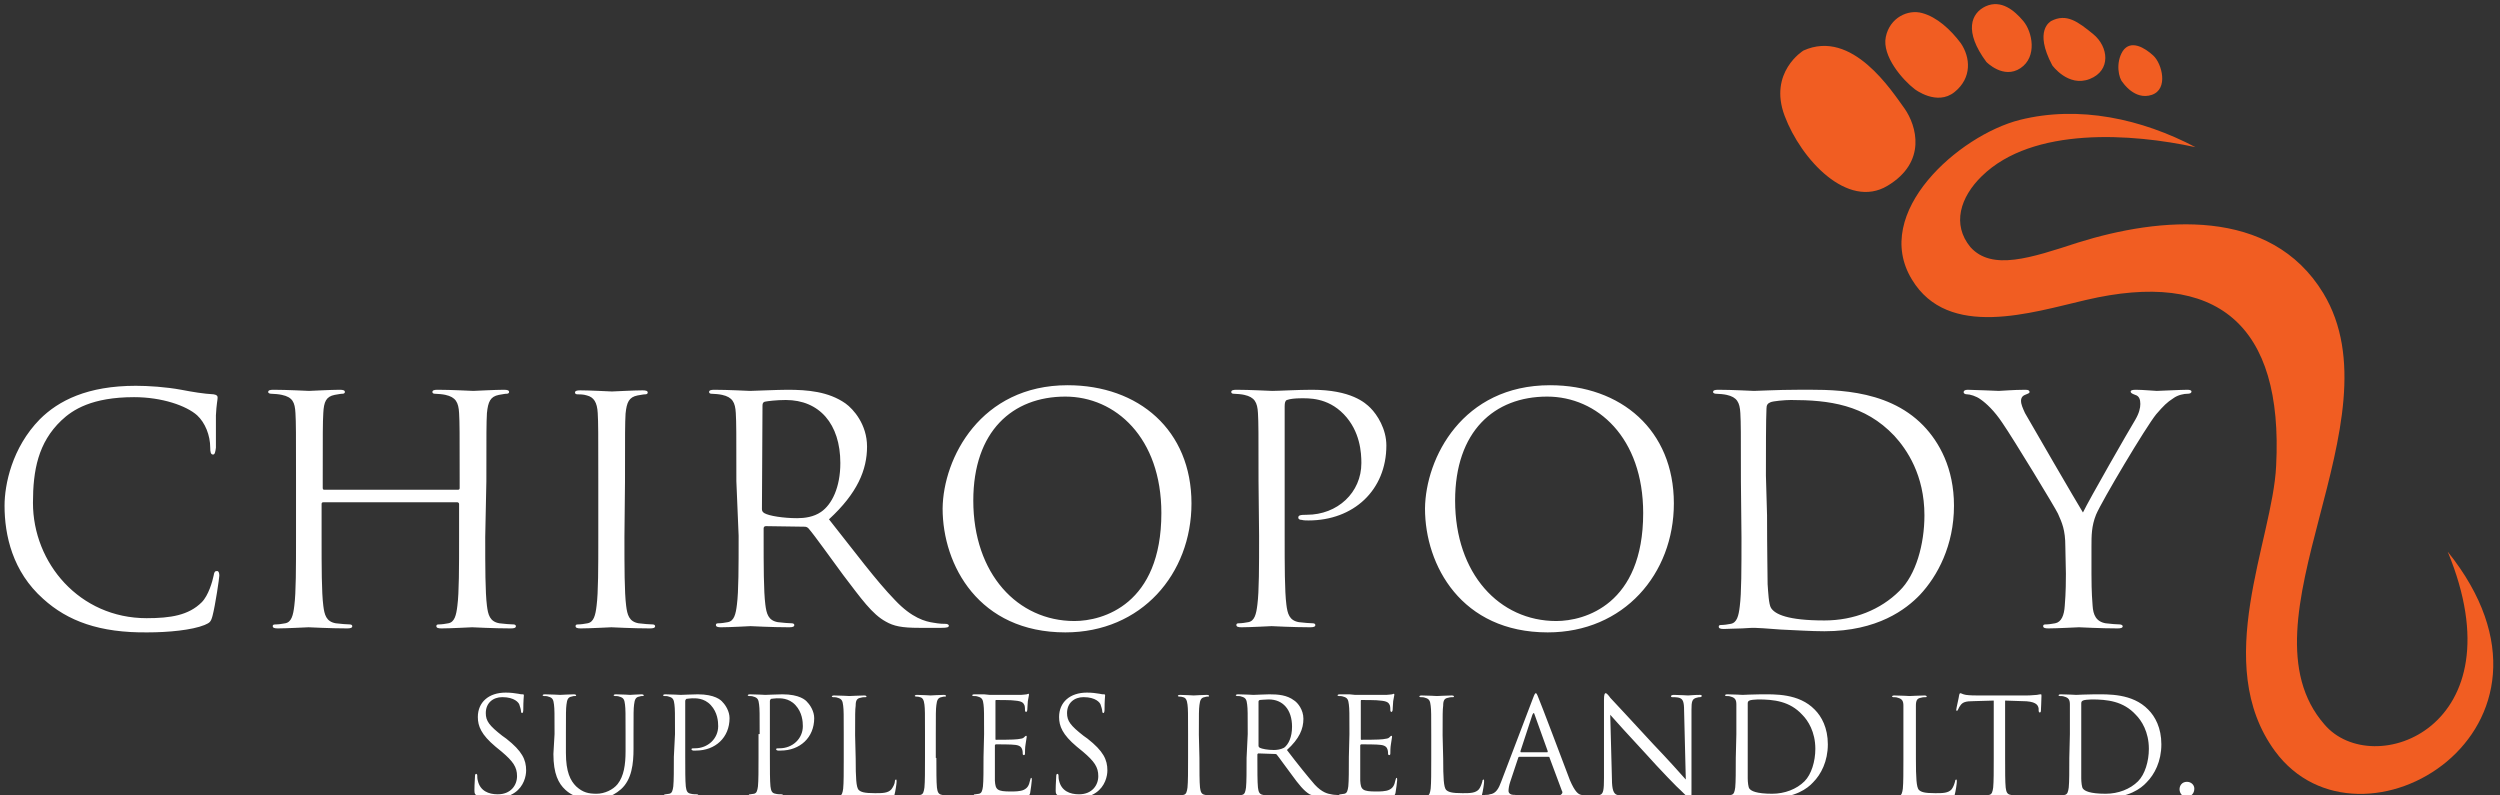 
<svg version="1.1" id="logo" xmlns="http://www.w3.org/2000/svg" xmlns:xlink="http://www.w3.org/1999/xlink" x="0px" y="0px"
	 viewBox="0 0 440 140" style="enable-background:new 0 0 440 140;" xml:space="preserve">
<rect x="0" y="0" width="440" height="140" fill="#333333" stroke="none"/>
<path id="sign" style="fill:#F15D22" d="M430.8,97.1c25.1,31.3-15.4,55.5-30.4,35.1c-11.3-15.4-0.4-37.1,0.2-50.2c1.3-25-10.5-34.6-33.5-29.2
	c-9.5,2.2-24.2,7-30.6-3.6c-7.2-11.8,8.3-25.4,19-28.1c10.4-2.6,21.4-0.2,30.9,4.8c-11.1-2.4-28.6-3.7-37.6,5.1
	c-3.8,3.7-5.3,8.5-2,12.5c3.8,4.2,10.6,1.9,18.9-0.8c14.4-4.5,33.9-6.4,43.2,8.9c13.6,22.5-15.6,57.8,0.2,75.9
	C417.6,137.5,443.6,128.1,430.8,97.1 M317.4,8.9c0,0-6.2,3.8-3.3,11.5s11.1,16.5,18.1,12.3s5.1-10.6,3-13.6
	C333,16.1,326,5,317.4,8.9 M337,15.7c0,0,3.9,3,7,0.5s2.8-6.1,1.1-8.6c-1.8-2.4-4.2-4.6-6.8-5.3c-2.5-0.7-5.7,0.8-6.4,4.2
	C331.2,9.9,334.9,14.1,337,15.7 M349.6,10.9c0,0,3,3.1,6,1.1c3-2,2.1-6.4,0.5-8.3s-3.9-3.8-6.6-2.6C346.9,2.3,345.6,5.5,349.6,10.9
	 M361.2,11.5c0,0,2.8,3.9,6.6,2.4s3.3-5.7,0.6-7.9c-2.7-2.2-4.7-3.7-7.4-2.3C360.9,3.8,357.9,5.3,361.2,11.5 M373.6,14.5
	c0,0,2.1,3.2,5.1,2.2c3-1,1.8-5.5,0.3-6.9c-1.5-1.4-4-2.9-5.4-0.8C372.3,11.1,372.9,13.8,373.6,14.5"/>
<path id="text" style="fill:#ffffff;" d="M7.6,105.4C2.2,100.6,0.8,94.2,0.8,89c0-3.7,1.3-10.2,6.2-15.2c3.3-3.3,8.4-5.9,16.9-5.9
	c2.2,0,5.3,0.2,8,0.7c2.1,0.4,3.9,0.7,5.7,0.8c0.6,0.1,0.7,0.3,0.7,0.6c0,0.4-0.2,1.1-0.3,3.1C38,74.9,38,78,38,78.8
	c-0.1,0.8-0.2,1.2-0.5,1.2c-0.4,0-0.5-0.4-0.5-1.2c0-2.2-0.9-4.4-2.3-5.7c-1.9-1.7-6.2-3.2-11.1-3.2c-7.4,0-10.8,2.2-12.8,4.1
	c-4.1,3.9-5,8.8-5,14.5c0,10.6,8.2,20.3,20,20.3c4.2,0,7.4-0.5,9.7-2.8c1.2-1.2,1.9-3.7,2.1-4.7c0.1-0.6,0.2-0.8,0.6-0.8
	c0.3,0,0.4,0.4,0.4,0.8c0,0.4-0.7,5.2-1.2,7.1c-0.3,1.1-0.5,1.2-1.4,1.6c-2.2,0.9-6.4,1.3-10,1.3C17.5,111.4,11.9,109.3,7.6,105.4
	 M85.4,94.5c0,5.3,0,9.7,0.3,12.1c0.2,1.6,0.5,2.8,2.2,3.1c0.8,0.1,2,0.2,2.5,0.2c0.3,0,0.4,0.2,0.4,0.3c0,0.3-0.3,0.4-0.9,0.4
	c-3.1,0-6.6-0.2-6.8-0.2s-3.8,0.2-5.4,0.2c-0.6,0-0.9-0.1-0.9-0.4c0-0.2,0.1-0.3,0.4-0.3c0.5,0,1.2-0.1,1.7-0.2
	c1.1-0.2,1.4-1.4,1.6-3.1c0.3-2.3,0.3-6.7,0.3-12.1v-5.8c0-0.2-0.2-0.3-0.3-0.3H56.9c-0.2,0-0.3,0.1-0.3,0.3v5.8
	c0,5.3,0,9.7,0.3,12.1c0.2,1.6,0.5,2.8,2.2,3.1c0.8,0.1,2,0.2,2.5,0.2c0.3,0,0.4,0.2,0.4,0.3c0,0.3-0.3,0.4-0.9,0.4
	c-3.1,0-6.5-0.2-6.8-0.2s-3.8,0.2-5.4,0.2c-0.6,0-0.9-0.1-0.9-0.4c0-0.2,0.1-0.3,0.5-0.3c0.5,0,1.2-0.1,1.7-0.2
	c1.1-0.2,1.4-1.4,1.6-3.1c0.3-2.3,0.3-6.7,0.3-12.1v-9.8c0-8.7,0-10.2-0.1-12c-0.1-1.9-0.5-2.8-2.4-3.2c-0.4-0.1-1.4-0.2-1.9-0.2
	c-0.2,0-0.5-0.1-0.5-0.3c0-0.3,0.3-0.4,0.9-0.4c2.5,0,6,0.2,6.3,0.2s3.8-0.2,5.4-0.2c0.6,0,0.9,0.1,0.9,0.4c0,0.2-0.2,0.3-0.4,0.3
	c-0.4,0-0.7,0.1-1.4,0.2c-1.5,0.3-1.9,1.2-2,3.2c-0.1,1.8-0.1,3.3-0.1,12v1.2c0,0.3,0.2,0.3,0.3,0.3h23.5c0.2,0,0.3-0.1,0.3-0.3
	v-1.2c0-8.7,0-10.2-0.1-12c-0.1-1.9-0.6-2.8-2.4-3.2c-0.4-0.1-1.4-0.2-1.9-0.2c-0.2,0-0.4-0.1-0.4-0.3c0-0.3,0.3-0.4,0.9-0.4
	c2.5,0,6,0.2,6.3,0.2s3.8-0.2,5.4-0.2c0.6,0,0.9,0.1,0.9,0.4c0,0.2-0.2,0.3-0.4,0.3c-0.4,0-0.7,0.1-1.4,0.2
	c-1.5,0.3-1.9,1.2-2.1,3.2c-0.1,1.8-0.1,3.3-0.1,12L85.4,94.5 M109.9,94.5c0,5.3,0,9.7,0.3,12.1c0.2,1.6,0.5,2.8,2.2,3.1
	c0.8,0.1,2,0.2,2.5,0.2c0.3,0,0.4,0.2,0.4,0.3c0,0.3-0.3,0.4-0.9,0.4c-3.1,0-6.6-0.2-6.8-0.2s-3.8,0.2-5.4,0.2
	c-0.6,0-0.9-0.1-0.9-0.4c0-0.2,0.1-0.3,0.4-0.3c0.5,0,1.2-0.1,1.7-0.2c1.1-0.2,1.4-1.4,1.6-3.1c0.3-2.3,0.3-6.7,0.3-12.1v-9.8
	c0-8.7,0-10.2-0.1-12c-0.1-1.9-0.7-2.8-1.9-3.1c-0.6-0.2-1.3-0.2-1.7-0.2c-0.2,0-0.4-0.1-0.4-0.3c0-0.3,0.3-0.4,0.9-0.4
	c1.8,0,5.3,0.2,5.6,0.2s3.8-0.2,5.4-0.2c0.6,0,0.9,0.1,0.9,0.4c0,0.2-0.2,0.3-0.4,0.3c-0.4,0-0.7,0.1-1.4,0.2
	c-1.5,0.3-1.9,1.2-2.1,3.2c-0.1,1.8-0.1,3.3-0.1,12L109.9,94.5 M129.6,84.7c0-8.7,0-10.2-0.1-12c-0.1-1.9-0.6-2.8-2.4-3.2
	c-0.4-0.1-1.4-0.2-1.9-0.2c-0.2,0-0.4-0.1-0.4-0.3c0-0.3,0.3-0.4,0.9-0.4c2.5,0,6,0.2,6.3,0.2c0.6,0,4.8-0.2,6.6-0.2
	c3.5,0,7.2,0.3,10.2,2.4c1.4,1,3.8,3.7,3.8,7.6c0,4.1-1.7,8.2-6.7,12.8c4.6,5.8,8.3,10.8,11.6,14.2c3,3.2,5.4,3.8,6.8,4
	c1.1,0.2,1.8,0.2,2.2,0.2c0.3,0,0.5,0.2,0.5,0.3c0,0.3-0.3,0.4-1.3,0.4h-3.9c-3.1,0-4.5-0.3-5.9-1.1c-2.4-1.3-4.3-4-7.5-8.2
	c-2.3-3.1-4.9-6.8-6.1-8.2c-0.2-0.2-0.4-0.3-0.7-0.3l-6.8-0.1c-0.3,0-0.4,0.2-0.4,0.4v1.3c0,5.3,0,9.7,0.3,12.1
	c0.2,1.6,0.5,2.8,2.2,3.1c0.8,0.1,2,0.2,2.5,0.2c0.3,0,0.4,0.2,0.4,0.3c0,0.3-0.3,0.4-0.9,0.4c-3.1,0-6.6-0.2-6.8-0.2
	c-0.1,0-3.6,0.2-5.2,0.2c-0.6,0-0.9-0.1-0.9-0.4c0-0.2,0.1-0.3,0.4-0.3c0.5,0,1.2-0.1,1.7-0.2c1.1-0.2,1.4-1.4,1.6-3.1
	c0.3-2.3,0.3-6.7,0.3-12.1L129.6,84.7 M134.1,89.6c0,0.3,0.1,0.5,0.4,0.7c0.8,0.5,3.4,0.9,5.8,0.9c1.3,0,2.9-0.2,4.2-1.1
	c1.9-1.3,3.4-4.3,3.4-8.6c0-6.9-3.7-11.1-9.6-11.1c-1.7,0-3.2,0.2-3.7,0.3c-0.3,0.1-0.4,0.3-0.4,0.7L134.1,89.6L134.1,89.6z
	 M187.9,67.8c12.5,0,21.8,7.9,21.8,20.8c0,12.4-8.8,22.7-22.2,22.7c-15.2,0-21.6-11.8-21.6-21.8C166,80.6,172.6,67.8,187.9,67.8
	 M189.1,109.3c5,0,15.3-2.9,15.3-19c0-13.3-8.1-20.5-16.9-20.5c-9.3,0-16.2,6.1-16.2,18.3C171.3,101,179.1,109.3,189.1,109.3z
	 M221.5,84.7c0-8.7,0-10.2-0.1-12c-0.1-1.9-0.6-2.8-2.4-3.2c-0.4-0.1-1.4-0.2-1.9-0.2c-0.2,0-0.4-0.1-0.4-0.3c0-0.3,0.3-0.4,0.9-0.4
	c2.5,0,5.8,0.2,6.3,0.2c1.2,0,4.4-0.2,7-0.2c6.9,0,9.4,2.3,10.3,3.2c1.2,1.2,2.8,3.7,2.8,6.6c0,7.9-5.8,13.2-13.7,13.2
	c-0.3,0-0.9,0-1.2-0.1c-0.3,0-0.6-0.1-0.6-0.4c0-0.4,0.3-0.5,1.5-0.5c5.4,0,9.6-3.9,9.6-9.1c0-1.8-0.2-5.6-3.1-8.6
	c-2.9-3-6.3-2.8-7.6-2.8c-0.9,0-1.9,0.1-2.4,0.3c-0.3,0.1-0.4,0.5-0.4,1.1v22.8c0,5.3,0,9.7,0.3,12.1c0.2,1.6,0.5,2.8,2.2,3.1
	c0.8,0.1,2,0.2,2.5,0.2c0.3,0,0.4,0.2,0.4,0.3c0,0.3-0.3,0.4-0.9,0.4c-3.1,0-6.6-0.2-6.8-0.2c-0.2,0-3.7,0.2-5.3,0.2
	c-0.6,0-0.9-0.1-0.9-0.4c0-0.2,0.1-0.3,0.4-0.3c0.5,0,1.2-0.1,1.7-0.2c1.1-0.2,1.4-1.4,1.6-3.1c0.3-2.3,0.3-6.7,0.3-12.1L221.5,84.7
	 M272.8,67.8c12.5,0,21.8,7.9,21.8,20.8c0,12.4-8.8,22.7-22.2,22.7c-15.2,0-21.6-11.8-21.6-21.8C250.9,80.6,257.4,67.8,272.8,67.8
	 M273.9,109.3c5,0,15.3-2.9,15.3-19c0-13.3-8.1-20.5-16.9-20.5c-9.3,0-16.2,6.1-16.2,18.3C256.1,101,263.9,109.3,273.9,109.3z
	 M306.4,84.7c0-8.7,0-10.2-0.1-12c-0.1-1.9-0.6-2.8-2.4-3.2c-0.4-0.1-1.4-0.2-1.9-0.2c-0.2,0-0.5-0.1-0.5-0.3c0-0.3,0.3-0.4,0.9-0.4
	c2.5,0,6,0.2,6.3,0.2c0.7,0,4.2-0.2,7.5-0.2c5.5,0,15.7-0.5,22.3,6.3c2.8,2.9,5.4,7.5,5.4,14.1c0,7-2.9,12.4-6,15.7
	c-2.4,2.5-7.4,6.4-16.8,6.4c-2.4,0-5.3-0.2-7.7-0.3c-2.4-0.2-4.3-0.3-4.6-0.3c-0.1,0-1,0-2.2,0.1c-1.1,0-2.4,0.1-3.2,0.1
	c-0.6,0-0.9-0.1-0.9-0.4c0-0.2,0.1-0.3,0.4-0.3c0.5,0,1.2-0.1,1.7-0.2c1.1-0.2,1.4-1.4,1.6-3.1c0.3-2.3,0.3-6.7,0.3-12.1L306.4,84.7
	 M311,90.7c0,5.9,0.1,11,0.1,12.1c0.1,1.4,0.2,3.6,0.6,4.2c0.7,1.1,2.9,2.2,9.4,2.2c5.2,0,9.9-1.9,13.2-5.2
	c2.9-2.8,4.4-8.2,4.4-13.3c0-7.1-3.1-11.6-5.3-14c-5.2-5.5-11.5-6.3-18.2-6.3c-1.1,0-3.2,0.2-3.6,0.4c-0.5,0.2-0.7,0.5-0.7,1.1
	c-0.1,1.9-0.1,7.6-0.1,11.8L311,90.7L311,90.7z M363.5,96.2c0-3-0.6-4.2-1.3-5.8c-0.4-0.9-7.8-13.1-9.8-16c-1.4-2.1-2.8-3.4-3.8-4.1
	c-0.8-0.6-1.9-0.9-2.4-0.9c-0.3,0-0.6-0.1-0.6-0.4c0-0.2,0.2-0.4,0.7-0.4c1,0,5.2,0.2,5.5,0.2c0.4,0,2.5-0.2,4.7-0.2
	c0.6,0,0.7,0.2,0.7,0.4s-0.3,0.3-0.8,0.5c-0.5,0.2-0.7,0.6-0.7,1c0,0.7,0.3,1.3,0.7,2.2c0.9,1.6,9.2,15.9,10.2,17.5
	c1.1-2.3,8.1-14.5,9.2-16.3c0.7-1.2,0.9-2.1,0.9-2.8c0-0.8-0.2-1.4-0.9-1.6c-0.5-0.2-0.8-0.3-0.8-0.6c0-0.2,0.3-0.3,0.9-0.3
	c1.4,0,3.2,0.2,3.7,0.2c0.3,0,4.3-0.2,5.4-0.2c0.4,0,0.7,0.1,0.7,0.3c0,0.3-0.3,0.4-0.7,0.4c-0.6,0-1.7,0.2-2.5,0.8
	c-1.1,0.7-1.7,1.3-3,2.8c-1.8,2.2-9.6,15.3-10.6,17.7c-0.8,2-0.8,3.7-0.8,5.6v4.8c0,0.9,0,3.2,0.2,5.6c0.1,1.6,0.6,2.8,2.3,3.1
	c0.8,0.1,2,0.2,2.5,0.2c0.3,0,0.5,0.2,0.5,0.3c0,0.3-0.3,0.4-0.9,0.4c-3.1,0-6.5-0.2-6.8-0.2s-3.8,0.2-5.4,0.2
	c-0.6,0-0.9-0.1-0.9-0.4c0-0.2,0.1-0.3,0.4-0.3c0.5,0,1.2-0.1,1.7-0.2c1.1-0.2,1.6-1.4,1.7-3.1c0.2-2.3,0.2-4.7,0.2-5.6L363.5,96.2
	 M83.9,140c-0.3-0.2-0.4-0.3-0.4-0.9c0-1.2,0.1-2.1,0.1-2.5c0-0.3,0.1-0.4,0.2-0.4c0.1,0,0.2,0.1,0.2,0.3c0,0.2,0,0.6,0.1,0.9
	c0.4,1.8,1.9,2.4,3.5,2.4c2.3,0,3.4-1.6,3.4-3.2c0-1.6-0.7-2.6-2.7-4.3l-1.1-0.9c-2.5-2.1-3.1-3.6-3.1-5.2c0-2.6,1.9-4.3,4.9-4.3
	c0.9,0,1.6,0.1,2.2,0.2c0.4,0.1,0.6,0.1,0.8,0.1s0.2,0.1,0.2,0.2c0,0.1-0.1,0.9-0.1,2.5c0,0.4-0.1,0.6-0.2,0.6
	c-0.1,0-0.2-0.1-0.2-0.3c0-0.3-0.2-0.9-0.3-1.2s-0.8-1.3-3-1.3c-1.6,0-2.9,1-2.9,2.8c0,1.4,0.6,2.2,2.9,4l0.7,0.5
	c2.8,2.2,3.5,3.7,3.5,5.6c0,1-0.4,2.8-2,3.9c-1,0.7-2.3,1-3.6,1C86,140.7,84.9,140.5,83.9,140 M97.6,129.2c0-3.7,0-4.4-0.1-5.2
	c-0.1-0.8-0.2-1.2-1-1.4c-0.2-0.1-0.6-0.1-0.8-0.1c-0.1,0-0.2-0.1-0.2-0.1c0-0.1,0.1-0.2,0.4-0.2c1.1,0,2.5,0.1,2.7,0.1
	s1.6-0.1,2.4-0.1c0.3,0,0.4,0.1,0.4,0.2c0,0.1-0.1,0.1-0.2,0.1c-0.2,0-0.3,0-0.6,0.1c-0.6,0.1-0.8,0.5-0.9,1.4
	c-0.1,0.8-0.1,1.4-0.1,5.2v3.3c0,3.4,0.8,4.9,1.8,5.9c1.2,1.1,2.2,1.3,3.6,1.3c1.4,0,2.9-0.7,3.7-1.7c1.1-1.4,1.4-3.4,1.4-5.8v-3
	c0-3.7,0-4.4-0.1-5.2c-0.1-0.8-0.2-1.2-1-1.4c-0.2-0.1-0.6-0.1-0.8-0.1c-0.1,0-0.2-0.1-0.2-0.1c0-0.1,0.1-0.2,0.4-0.2
	c1.1,0,2.4,0.1,2.5,0.1c0.2,0,1.3-0.1,2-0.1c0.3,0,0.4,0.1,0.4,0.2c0,0.1-0.1,0.1-0.2,0.1c-0.2,0-0.3,0-0.6,0.1
	c-0.6,0.1-0.8,0.5-0.9,1.4c-0.1,0.8-0.1,1.4-0.1,5.2v2.6c0,2.6-0.3,5.4-2.2,7.1c-1.7,1.5-3.5,1.8-4.9,1.8c-0.8,0-3.2-0.1-4.9-1.7
	c-1.2-1.1-2.1-2.8-2.1-6.3L97.6,129.2 M118.8,129.2c0-3.7,0-4.4-0.1-5.2c-0.1-0.8-0.2-1.2-1-1.4c-0.2-0.1-0.6-0.1-0.8-0.1
	c-0.1,0-0.2-0.1-0.2-0.1c0-0.1,0.1-0.2,0.4-0.2c1.1,0,2.5,0.1,2.7,0.1c0.5,0,1.9-0.1,3-0.1c3,0,4.1,1,4.4,1.4
	c0.5,0.5,1.2,1.6,1.2,2.8c0,3.4-2.5,5.7-5.9,5.7c-0.1,0-0.4,0-0.5,0c-0.1,0-0.3-0.1-0.3-0.2c0-0.2,0.1-0.2,0.6-0.2
	c2.3,0,4.1-1.7,4.1-3.9c0-0.8-0.1-2.4-1.3-3.7s-2.7-1.2-3.3-1.2c-0.4,0-0.8,0.1-1,0.1c-0.1,0.1-0.2,0.2-0.2,0.4v9.8
	c0,2.3,0,4.2,0.1,5.2c0.1,0.7,0.2,1.2,0.9,1.3c0.3,0.1,0.9,0.1,1.1,0.1c0.1,0,0.2,0.1,0.2,0.1c0,0.1-0.1,0.2-0.4,0.2
	c-1.3,0-2.8-0.1-2.9-0.1c-0.1,0-1.6,0.1-2.3,0.1c-0.3,0-0.4-0.1-0.4-0.2c0-0.1,0.1-0.1,0.2-0.1c0.2,0,0.5-0.1,0.7-0.1
	c0.5-0.1,0.6-0.6,0.7-1.3c0.1-1,0.1-2.9,0.1-5.2L118.8,129.2 M133.7,129.2c0-3.7,0-4.4-0.1-5.2c-0.1-0.8-0.2-1.2-1-1.4
	c-0.2-0.1-0.6-0.1-0.8-0.1c-0.1,0-0.2-0.1-0.2-0.1c0-0.1,0.1-0.2,0.4-0.2c1.1,0,2.5,0.1,2.7,0.1c0.5,0,1.9-0.1,3-0.1
	c3,0,4.1,1,4.4,1.4c0.5,0.5,1.2,1.6,1.2,2.8c0,3.4-2.5,5.7-5.9,5.7c-0.1,0-0.4,0-0.5,0c-0.1,0-0.3-0.1-0.3-0.2
	c0-0.2,0.1-0.2,0.6-0.2c2.3,0,4.1-1.7,4.1-3.9c0-0.8-0.1-2.4-1.3-3.7s-2.7-1.2-3.3-1.2c-0.4,0-0.8,0.1-1,0.1
	c-0.1,0.1-0.2,0.2-0.2,0.4v9.8c0,2.3,0,4.2,0.1,5.2c0.1,0.7,0.2,1.2,0.9,1.3c0.3,0.1,0.9,0.1,1.1,0.1c0.1,0,0.2,0.1,0.2,0.1
	c0,0.1-0.1,0.2-0.4,0.2c-1.3,0-2.8-0.1-2.9-0.1c-0.1,0-1.6,0.1-2.3,0.1c-0.3,0-0.4-0.1-0.4-0.2c0-0.1,0.1-0.1,0.2-0.1
	c0.2,0,0.5-0.1,0.7-0.1c0.5-0.1,0.6-0.6,0.7-1.3c0.1-1,0.1-2.9,0.1-5.2V129.2 M150.6,133.5c0,3.5,0.1,5,0.5,5.5
	c0.4,0.4,1,0.6,2.9,0.6c1.3,0,2.3,0,2.9-0.7c0.3-0.4,0.6-1,0.6-1.4c0-0.2,0.1-0.3,0.2-0.3c0.1,0,0.1,0.1,0.1,0.4s-0.2,1.7-0.4,2.4
	c-0.2,0.6-0.2,0.6-1.5,0.6c-1.7,0-2.9-0.1-3.9-0.1c-1-0.1-1.7-0.1-2.4-0.1c-0.1,0-0.5,0-1,0c-0.5,0-1,0.1-1.4,0.1
	c-0.3,0-0.4-0.1-0.4-0.2c0-0.1,0.1-0.1,0.2-0.1c0.2,0,0.5-0.1,0.7-0.1c0.5-0.1,0.6-0.6,0.7-1.3c0.1-1,0.1-2.9,0.1-5.2v-4.2
	c0-3.7,0-4.4-0.1-5.2c-0.1-0.8-0.2-1.2-1-1.4c-0.2-0.1-0.6-0.1-0.8-0.1c-0.1,0-0.2-0.1-0.2-0.1c0-0.1,0.1-0.2,0.4-0.2
	c1.1,0,2.6,0.1,2.7,0.1s1.9-0.1,2.6-0.1c0.3,0,0.4,0.1,0.4,0.2c0,0.1-0.1,0.1-0.2,0.1c-0.2,0-0.5,0-0.8,0.1
	c-0.7,0.1-0.9,0.5-0.9,1.4c-0.1,0.8-0.1,1.4-0.1,5.2L150.6,133.5 M164.8,133.4c0,2.3,0,4.2,0.1,5.2c0.1,0.7,0.2,1.2,0.9,1.3
	c0.3,0.1,0.9,0.1,1.1,0.1c0.1,0,0.2,0.1,0.2,0.1c0,0.1-0.1,0.2-0.4,0.2c-1.3,0-2.8-0.1-2.9-0.1s-1.6,0.1-2.3,0.1
	c-0.3,0-0.4-0.1-0.4-0.2c0-0.1,0.1-0.1,0.2-0.1c0.2,0,0.5-0.1,0.7-0.1c0.5-0.1,0.6-0.6,0.7-1.3c0.1-1,0.1-2.9,0.1-5.2v-4.2
	c0-3.7,0-4.4-0.1-5.2c-0.1-0.8-0.3-1.2-0.8-1.3c-0.3-0.1-0.6-0.1-0.7-0.1c-0.1,0-0.2-0.1-0.2-0.1c0-0.1,0.1-0.2,0.4-0.2
	c0.8,0,2.3,0.1,2.4,0.1c0.1,0,1.6-0.1,2.3-0.1c0.3,0,0.4,0.1,0.4,0.2c0,0.1-0.1,0.1-0.2,0.1c-0.2,0-0.3,0-0.6,0.1
	c-0.6,0.1-0.8,0.5-0.9,1.4c-0.1,0.8-0.1,1.4-0.1,5.2V133.4 M173.2,129.2c0-3.7,0-4.4-0.1-5.2c-0.1-0.8-0.2-1.2-1-1.4
	c-0.2-0.1-0.6-0.1-0.8-0.1c-0.1,0-0.2-0.1-0.2-0.1c0-0.1,0.1-0.2,0.4-0.2c0.6,0,1.2,0,1.7,0l1,0.1c0.2,0,4.9,0,5.5,0
	c0.4,0,0.8-0.1,1-0.1c0.1,0,0.2-0.1,0.3-0.1c0.1,0,0.1,0.1,0.1,0.2c0,0.2-0.1,0.4-0.2,1.1c0,0.2-0.1,1.3-0.1,1.6
	c0,0.1-0.1,0.3-0.2,0.3c-0.1,0-0.2-0.1-0.2-0.3c0-0.2,0-0.6-0.1-0.9c-0.2-0.4-0.4-0.7-1.7-0.8c-0.4-0.1-3-0.1-3.3-0.1
	c-0.1,0-0.1,0.1-0.1,0.2v6.6c0,0.2,0,0.2,0.1,0.2c0.3,0,3.2,0,3.8-0.1c0.6-0.1,0.9-0.1,1.1-0.3c0.2-0.2,0.3-0.3,0.4-0.3
	c0.1,0,0.1,0.1,0.1,0.2s-0.1,0.6-0.2,1.3c-0.1,0.5-0.1,1.4-0.1,1.5c0,0.2,0,0.4-0.2,0.4c-0.1,0-0.2-0.1-0.2-0.2c0-0.2,0-0.5-0.1-0.8
	c-0.1-0.3-0.3-0.7-1.2-0.8c-0.6-0.1-3-0.1-3.4-0.1c-0.1,0-0.2,0.1-0.2,0.2v2.1c0,0.8,0,3.6,0,4.1c0.1,1.6,0.4,1.9,2.8,1.9
	c0.6,0,1.7,0,2.3-0.3s0.9-0.7,1.1-1.7c0.1-0.3,0.1-0.4,0.2-0.4c0.1,0,0.1,0.2,0.1,0.4c0,0.2-0.2,1.8-0.3,2.3
	c-0.2,0.6-0.4,0.6-1.3,0.6c-1.8,0-3.1-0.1-4-0.1c-0.9-0.1-1.5-0.1-1.9-0.1c-0.1,0-0.4,0-0.9,0c-0.5,0-1,0.1-1.4,0.1
	c-0.3,0-0.4-0.1-0.4-0.2c0-0.1,0.1-0.1,0.2-0.1c0.2,0,0.5-0.1,0.7-0.1c0.5-0.1,0.6-0.6,0.7-1.3c0.1-1,0.1-2.9,0.1-5.2L173.2,129.2
	 M186.2,140c-0.3-0.2-0.4-0.3-0.4-0.9c0-1.2,0.1-2.1,0.1-2.5c0-0.3,0.1-0.4,0.2-0.4c0.1,0,0.2,0.1,0.2,0.3c0,0.2,0,0.6,0.1,0.9
	c0.4,1.8,1.9,2.4,3.5,2.4c2.3,0,3.4-1.6,3.4-3.2c0-1.6-0.7-2.6-2.7-4.3l-1.1-0.9c-2.5-2.1-3.1-3.6-3.1-5.2c0-2.6,1.9-4.3,4.9-4.3
	c0.9,0,1.6,0.1,2.2,0.2c0.4,0.1,0.6,0.1,0.8,0.1s0.2,0.1,0.2,0.2c0,0.1-0.1,0.9-0.1,2.5c0,0.4-0.1,0.6-0.2,0.6
	c-0.1,0-0.2-0.1-0.2-0.3c0-0.3-0.2-0.9-0.3-1.2s-0.8-1.3-3-1.3c-1.6,0-2.9,1-2.9,2.8c0,1.4,0.6,2.2,2.9,4l0.7,0.5
	c2.8,2.2,3.5,3.7,3.5,5.6c0,1-0.4,2.8-2,3.9c-1,0.7-2.3,1-3.6,1C188.3,140.7,187.2,140.5,186.2,140 M211.1,133.4
	c0,2.3,0,4.2,0.1,5.2c0.1,0.7,0.2,1.2,0.9,1.3c0.3,0.1,0.9,0.1,1.1,0.1c0.1,0,0.2,0.1,0.2,0.1c0,0.1-0.1,0.2-0.4,0.2
	c-1.3,0-2.8-0.1-2.9-0.1s-1.6,0.1-2.3,0.1c-0.3,0-0.4-0.1-0.4-0.2c0-0.1,0.1-0.1,0.2-0.1c0.2,0,0.5-0.1,0.7-0.1
	c0.5-0.1,0.6-0.6,0.7-1.3c0.1-1,0.1-2.9,0.1-5.2v-4.2c0-3.7,0-4.4-0.1-5.2c-0.1-0.8-0.3-1.2-0.8-1.3c-0.3-0.1-0.6-0.1-0.7-0.1
	c-0.1,0-0.2-0.1-0.2-0.1c0-0.1,0.1-0.2,0.4-0.2c0.8,0,2.3,0.1,2.4,0.1c0.1,0,1.6-0.1,2.3-0.1c0.3,0,0.4,0.1,0.4,0.2
	c0,0.1-0.1,0.1-0.2,0.1c-0.2,0-0.3,0-0.6,0.1c-0.6,0.1-0.8,0.5-0.9,1.4c-0.1,0.8-0.1,1.4-0.1,5.2L211.1,133.4 M219.6,129.2
	c0-3.7,0-4.4-0.1-5.2c-0.1-0.8-0.2-1.2-1-1.4c-0.2-0.1-0.6-0.1-0.8-0.1c-0.1,0-0.2-0.1-0.2-0.1c0-0.1,0.1-0.2,0.4-0.2
	c1.1,0,2.6,0.1,2.7,0.1c0.3,0,2.1-0.1,2.8-0.1c1.5,0,3.1,0.1,4.4,1.1c0.6,0.4,1.6,1.6,1.6,3.2c0,1.8-0.7,3.5-2.9,5.5
	c1.9,2.5,3.6,4.6,4.9,6.1c1.3,1.4,2.3,1.6,2.9,1.7c0.4,0.1,0.8,0.1,0.9,0.1c0.1,0,0.2,0.1,0.2,0.1c0,0.1-0.1,0.2-0.6,0.2h-1.7
	c-1.3,0-1.9-0.1-2.6-0.4c-1-0.6-1.9-1.7-3.2-3.5c-1-1.3-2.1-2.9-2.6-3.5c-0.1-0.1-0.2-0.1-0.3-0.1l-2.9-0.1c-0.1,0-0.2,0.1-0.2,0.2
	v0.6c0,2.3,0,4.2,0.1,5.2c0.1,0.7,0.2,1.2,0.9,1.3c0.3,0.1,0.9,0.1,1.1,0.1c0.1,0,0.2,0.1,0.2,0.1c0,0.1-0.1,0.2-0.4,0.2
	c-1.3,0-2.8-0.1-2.9-0.1c0,0-1.5,0.1-2.2,0.1c-0.3,0-0.4-0.1-0.4-0.2c0-0.1,0.1-0.1,0.2-0.1c0.2,0,0.5-0.1,0.7-0.1
	c0.5-0.1,0.6-0.6,0.7-1.3c0.1-1,0.1-2.9,0.1-5.2L219.6,129.2 M221.5,131.3c0,0.1,0.1,0.2,0.2,0.3c0.4,0.2,1.4,0.4,2.5,0.4
	c0.6,0,1.2-0.1,1.8-0.4c0.8-0.6,1.4-1.9,1.4-3.7c0-3-1.6-4.8-4.1-4.8c-0.7,0-1.4,0.1-1.6,0.1c-0.1,0.1-0.2,0.1-0.2,0.3L221.5,131.3
	L221.5,131.3z M237.5,129.2c0-3.7,0-4.4-0.1-5.2c-0.1-0.8-0.2-1.2-1-1.4c-0.2-0.1-0.6-0.1-0.8-0.1c-0.1,0-0.2-0.1-0.2-0.1
	c0-0.1,0.1-0.2,0.4-0.2c0.6,0,1.2,0,1.7,0l1,0.1c0.2,0,4.9,0,5.5,0c0.4,0,0.8-0.1,1-0.1c0.1,0,0.2-0.1,0.3-0.1
	c0.1,0,0.1,0.1,0.1,0.2c0,0.2-0.1,0.4-0.2,1.1c0,0.2-0.1,1.3-0.1,1.6c0,0.1-0.1,0.3-0.2,0.3c-0.1,0-0.2-0.1-0.2-0.3
	c0-0.2,0-0.6-0.1-0.9c-0.2-0.4-0.4-0.7-1.7-0.8c-0.4-0.1-3-0.1-3.3-0.1c-0.1,0-0.1,0.1-0.1,0.2v6.6c0,0.2,0,0.2,0.1,0.2
	c0.3,0,3.2,0,3.8-0.1c0.6-0.1,0.9-0.1,1.1-0.3c0.2-0.2,0.3-0.3,0.4-0.3c0.1,0,0.1,0.1,0.1,0.2s-0.1,0.6-0.2,1.3
	c-0.1,0.5-0.1,1.4-0.1,1.5c0,0.2,0,0.4-0.2,0.4c-0.1,0-0.2-0.1-0.2-0.2c0-0.2,0-0.5-0.1-0.8c-0.1-0.3-0.3-0.7-1.2-0.8
	c-0.6-0.1-3-0.1-3.4-0.1c-0.1,0-0.2,0.1-0.2,0.2v2.1c0,0.8,0,3.6,0,4.1c0.1,1.6,0.4,1.9,2.8,1.9c0.6,0,1.7,0,2.3-0.3
	s0.9-0.7,1.1-1.7c0.1-0.3,0.1-0.4,0.2-0.4c0.1,0,0.1,0.2,0.1,0.4c0,0.2-0.2,1.8-0.3,2.3c-0.2,0.6-0.4,0.6-1.3,0.6
	c-1.8,0-3.1-0.1-4-0.1c-0.9-0.1-1.5-0.1-1.9-0.1c-0.1,0-0.4,0-0.9,0c-0.5,0-1,0.1-1.4,0.1c-0.3,0-0.4-0.1-0.4-0.2
	c0-0.1,0.1-0.1,0.2-0.1c0.2,0,0.5-0.1,0.7-0.1c0.5-0.1,0.6-0.6,0.7-1.3c0.1-1,0.1-2.9,0.1-5.2L237.5,129.2 M254,133.5
	c0,3.5,0.1,5,0.5,5.5c0.4,0.4,1,0.6,2.9,0.6c1.3,0,2.3,0,2.9-0.7c0.3-0.4,0.5-1,0.6-1.4c0-0.2,0.1-0.3,0.2-0.3
	c0.1,0,0.1,0.1,0.1,0.4s-0.2,1.7-0.4,2.4c-0.2,0.6-0.2,0.6-1.5,0.6c-1.7,0-3-0.1-3.9-0.1c-1-0.1-1.7-0.1-2.4-0.1c-0.1,0-0.5,0-1,0
	c-0.5,0-1,0.1-1.4,0.1c-0.3,0-0.4-0.1-0.4-0.2c0-0.1,0.1-0.1,0.2-0.1c0.2,0,0.5-0.1,0.7-0.1c0.5-0.1,0.6-0.6,0.7-1.3
	c0.1-1,0.1-2.9,0.1-5.2v-4.2c0-3.7,0-4.4-0.1-5.2c-0.1-0.8-0.2-1.2-1-1.4c-0.2-0.1-0.6-0.1-0.8-0.1c-0.1,0-0.2-0.1-0.2-0.1
	c0-0.1,0.1-0.2,0.4-0.2c1.1,0,2.6,0.1,2.7,0.1s1.9-0.1,2.6-0.1c0.3,0,0.4,0.1,0.4,0.2c0,0.1-0.1,0.1-0.2,0.1c-0.2,0-0.5,0-0.8,0.1
	c-0.7,0.1-0.9,0.5-0.9,1.4c-0.1,0.8-0.1,1.4-0.1,5.2L254,133.5 M269.8,122.9c0.3-0.8,0.4-0.9,0.5-0.9c0.1,0,0.2,0.1,0.5,0.9
	c0.4,0.9,4.1,10.7,5.5,14.4c0.9,2.1,1.5,2.5,2,2.6c0.4,0.1,0.7,0.1,1,0.1c0.1,0,0.2,0,0.2,0.1c0,0.1-0.2,0.2-0.5,0.2
	c-0.4,0-2.1,0-3.7-0.1c-0.5,0-0.7,0-0.7-0.2c0-0.1,0.1-0.1,0.2-0.2c0.1-0.1,0.3-0.3,0.1-0.6l-2.2-5.9c0-0.1-0.1-0.1-0.2-0.1h-5.1
	c-0.1,0-0.2,0.1-0.2,0.2l-1.4,4.2c-0.2,0.6-0.3,1.2-0.3,1.6c0,0.5,0.5,0.7,0.9,0.7h0.2c0.2,0,0.2,0.1,0.2,0.1c0,0.1-0.1,0.2-0.4,0.2
	c-0.6,0-1.6-0.1-1.9-0.1s-1.6,0.1-2.7,0.1c-0.3,0-0.5-0.1-0.5-0.2c0-0.1,0.1-0.1,0.2-0.1c0.2,0,0.5,0,0.7-0.1c1.1-0.1,1.6-1.1,2-2.2
	L269.8,122.9 M272.3,132.4c0.1,0,0.1-0.1,0.1-0.2l-2.3-6.4c-0.1-0.4-0.2-0.4-0.4,0l-2.1,6.4c0,0.1,0,0.2,0.1,0.2H272.3z
	 M283.7,137.1c0,1.9,0.3,2.6,0.9,2.8c0.5,0.1,1,0.1,1.2,0.1c0.1,0,0.2,0.1,0.2,0.1c0,0.1-0.1,0.2-0.4,0.2c-1.4,0-2.3-0.1-2.5-0.1
	c-0.2,0-1.2,0.1-2.3,0.1c-0.2,0-0.4,0-0.4-0.2c0-0.1,0.1-0.1,0.2-0.1c0.2,0,0.6,0,1-0.1c0.6-0.2,0.7-0.9,0.7-3l0-13.7
	c0-0.9,0.1-1.2,0.3-1.2s0.6,0.5,0.8,0.8c0.4,0.4,3.9,4.2,7.6,8.2c2.4,2.5,5,5.4,5.7,6.2l-0.3-12.1c0-1.6-0.2-2.1-0.9-2.3
	c-0.4-0.1-1-0.1-1.2-0.1c-0.2,0-0.2-0.1-0.2-0.2c0-0.1,0.2-0.2,0.5-0.2c1.1,0,2.2,0.1,2.5,0.1s1-0.1,2-0.1c0.3,0,0.4,0,0.4,0.2
	c0,0.1-0.1,0.2-0.3,0.2c-0.1,0-0.3,0-0.6,0.1c-0.8,0.2-0.9,0.7-0.9,2.1l0,14c0,1.6,0,1.7-0.2,1.7c-0.2,0-0.5-0.3-1.7-1.5
	c-0.3-0.2-3.7-3.7-6.2-6.5c-2.8-3-5.5-6-6.2-6.8L283.7,137.1 M305.6,129.2c0-3.7,0-4.4,0-5.2c0-0.8-0.2-1.2-1-1.4
	c-0.2-0.1-0.6-0.1-0.8-0.1c-0.1,0-0.2-0.1-0.2-0.1c0-0.1,0.1-0.2,0.4-0.2c1.1,0,2.6,0.1,2.7,0.1c0.3,0,1.8-0.1,3.2-0.1
	c2.4,0,6.7-0.2,9.5,2.7c1.2,1.2,2.3,3.2,2.3,6.1c0,3-1.2,5.3-2.6,6.7c-1,1.1-3.2,2.7-7.2,2.7c-1,0-2.3-0.1-3.3-0.1
	c-1-0.1-1.9-0.1-2-0.1c0,0-0.5,0-1,0c-0.5,0-1,0.1-1.4,0.1c-0.3,0-0.4-0.1-0.4-0.2c0-0.1,0-0.1,0.2-0.1c0.2,0,0.5-0.1,0.7-0.1
	c0.5-0.1,0.6-0.6,0.7-1.3c0.1-1,0.1-2.9,0.1-5.2L305.6,129.2 M307.6,131.8c0,2.5,0,4.7,0,5.2c0,0.6,0.1,1.6,0.3,1.8
	c0.3,0.4,1.2,0.9,4,0.9c2.2,0,4.3-0.8,5.7-2.2c1.2-1.2,1.9-3.5,1.9-5.7c0-3-1.3-5-2.3-6c-2.2-2.4-5-2.7-7.8-2.7
	c-0.5,0-1.4,0.1-1.5,0.2c-0.2,0.1-0.3,0.2-0.3,0.5c0,0.8,0,3.2,0,5.1V131.8z M337.2,133.5c0,3.5,0.1,5,0.5,5.5
	c0.4,0.4,1,0.6,2.9,0.6c1.3,0,2.3,0,2.9-0.7c0.3-0.4,0.5-1,0.6-1.4c0-0.2,0.1-0.3,0.2-0.3c0.1,0,0.1,0.1,0.1,0.4s-0.2,1.7-0.4,2.4
	c-0.2,0.6-0.2,0.6-1.5,0.6c-1.7,0-3-0.1-4-0.1c-1-0.1-1.7-0.1-2.4-0.1c-0.1,0-0.5,0-1,0c-0.5,0-1,0.1-1.4,0.1
	c-0.3,0-0.4-0.1-0.4-0.2c0-0.1,0-0.1,0.2-0.1c0.2,0,0.5-0.1,0.7-0.1c0.5-0.1,0.6-0.6,0.7-1.3c0.1-1,0.1-2.9,0.1-5.2v-4.2
	c0-3.7,0-4.4,0-5.2c0-0.8-0.2-1.2-1-1.4c-0.2-0.1-0.6-0.1-0.8-0.1c-0.1,0-0.2-0.1-0.2-0.1c0-0.1,0.1-0.2,0.4-0.2
	c1.1,0,2.6,0.1,2.7,0.1s1.9-0.1,2.6-0.1c0.3,0,0.4,0.1,0.4,0.2c0,0.1-0.1,0.1-0.2,0.1c-0.2,0-0.5,0-0.8,0.1
	c-0.7,0.1-0.9,0.5-0.9,1.4c0,0.8,0,1.4,0,5.2L337.2,133.5 M352.9,133.4c0,2.3,0,4.2,0.1,5.2c0.1,0.7,0.2,1.2,0.9,1.3
	c0.3,0.1,0.9,0.1,1.1,0.1c0.1,0,0.2,0.1,0.2,0.1c0,0.1-0.1,0.2-0.4,0.2c-1.3,0-2.8-0.1-2.9-0.1s-1.6,0.1-2.3,0.1
	c-0.3,0-0.4-0.1-0.4-0.2c0-0.1,0-0.1,0.2-0.1c0.2,0,0.5-0.1,0.7-0.1c0.5-0.1,0.6-0.6,0.7-1.3c0.1-1,0.1-2.9,0.1-5.2v-10.1l-3.5,0.1
	c-1.5,0-2,0.2-2.4,0.8c-0.3,0.4-0.3,0.6-0.4,0.7c-0.1,0.2-0.1,0.2-0.2,0.2c-0.1,0-0.1-0.1-0.1-0.2c0-0.2,0.5-2.3,0.5-2.5
	c0-0.1,0.1-0.4,0.2-0.4c0.2,0,0.4,0.2,1,0.3c0.7,0.1,1.6,0.1,1.9,0.1h8.9c0.8,0,1.3-0.1,1.7-0.1c0.4-0.1,0.6-0.1,0.7-0.1
	c0.1,0,0.1,0.1,0.1,0.3c0,0.7-0.1,2.4-0.1,2.6c0,0.2-0.1,0.3-0.2,0.3c-0.1,0-0.2-0.1-0.2-0.4l0-0.3c-0.1-0.7-0.6-1.3-2.9-1.3l-3-0.1
	L352.9,133.4 M364.3,129.2c0-3.7,0-4.4,0-5.2c0-0.8-0.2-1.2-1-1.4c-0.2-0.1-0.6-0.1-0.8-0.1c-0.1,0-0.2-0.1-0.2-0.1
	c0-0.1,0.1-0.2,0.4-0.2c1.1,0,2.6,0.1,2.7,0.1c0.3,0,1.8-0.1,3.2-0.1c2.4,0,6.7-0.2,9.5,2.7c1.2,1.2,2.3,3.2,2.3,6.1
	c0,3-1.2,5.3-2.6,6.7c-1,1.1-3.2,2.7-7.2,2.7c-1,0-2.3-0.1-3.3-0.1c-1-0.1-1.9-0.1-2-0.1c0,0-0.5,0-1,0c-0.5,0-1,0.1-1.4,0.1
	c-0.3,0-0.4-0.1-0.4-0.2c0-0.1,0-0.1,0.2-0.1c0.2,0,0.5-0.1,0.7-0.1c0.5-0.1,0.6-0.6,0.7-1.3c0.1-1,0.1-2.9,0.1-5.2L364.3,129.2
	 M366.3,131.8c0,2.5,0,4.7,0,5.2c0,0.6,0.1,1.6,0.3,1.8c0.3,0.4,1.2,0.9,4,0.9c2.2,0,4.3-0.8,5.7-2.2c1.2-1.2,1.9-3.5,1.9-5.7
	c0-3-1.3-5-2.3-6c-2.2-2.4-5-2.7-7.8-2.7c-0.5,0-1.4,0.1-1.5,0.2c-0.2,0.1-0.3,0.2-0.3,0.5c0,0.8,0,3.2,0,5.1L366.3,131.8
	L366.3,131.8z M383.6,138.9c0-0.6,0.4-1.3,1.3-1.3c0.7,0,1.3,0.5,1.3,1.2c0,0.8-0.5,1.4-1.3,1.4C384,140.3,383.6,139.5,383.6,138.9"
	/>
</svg>
